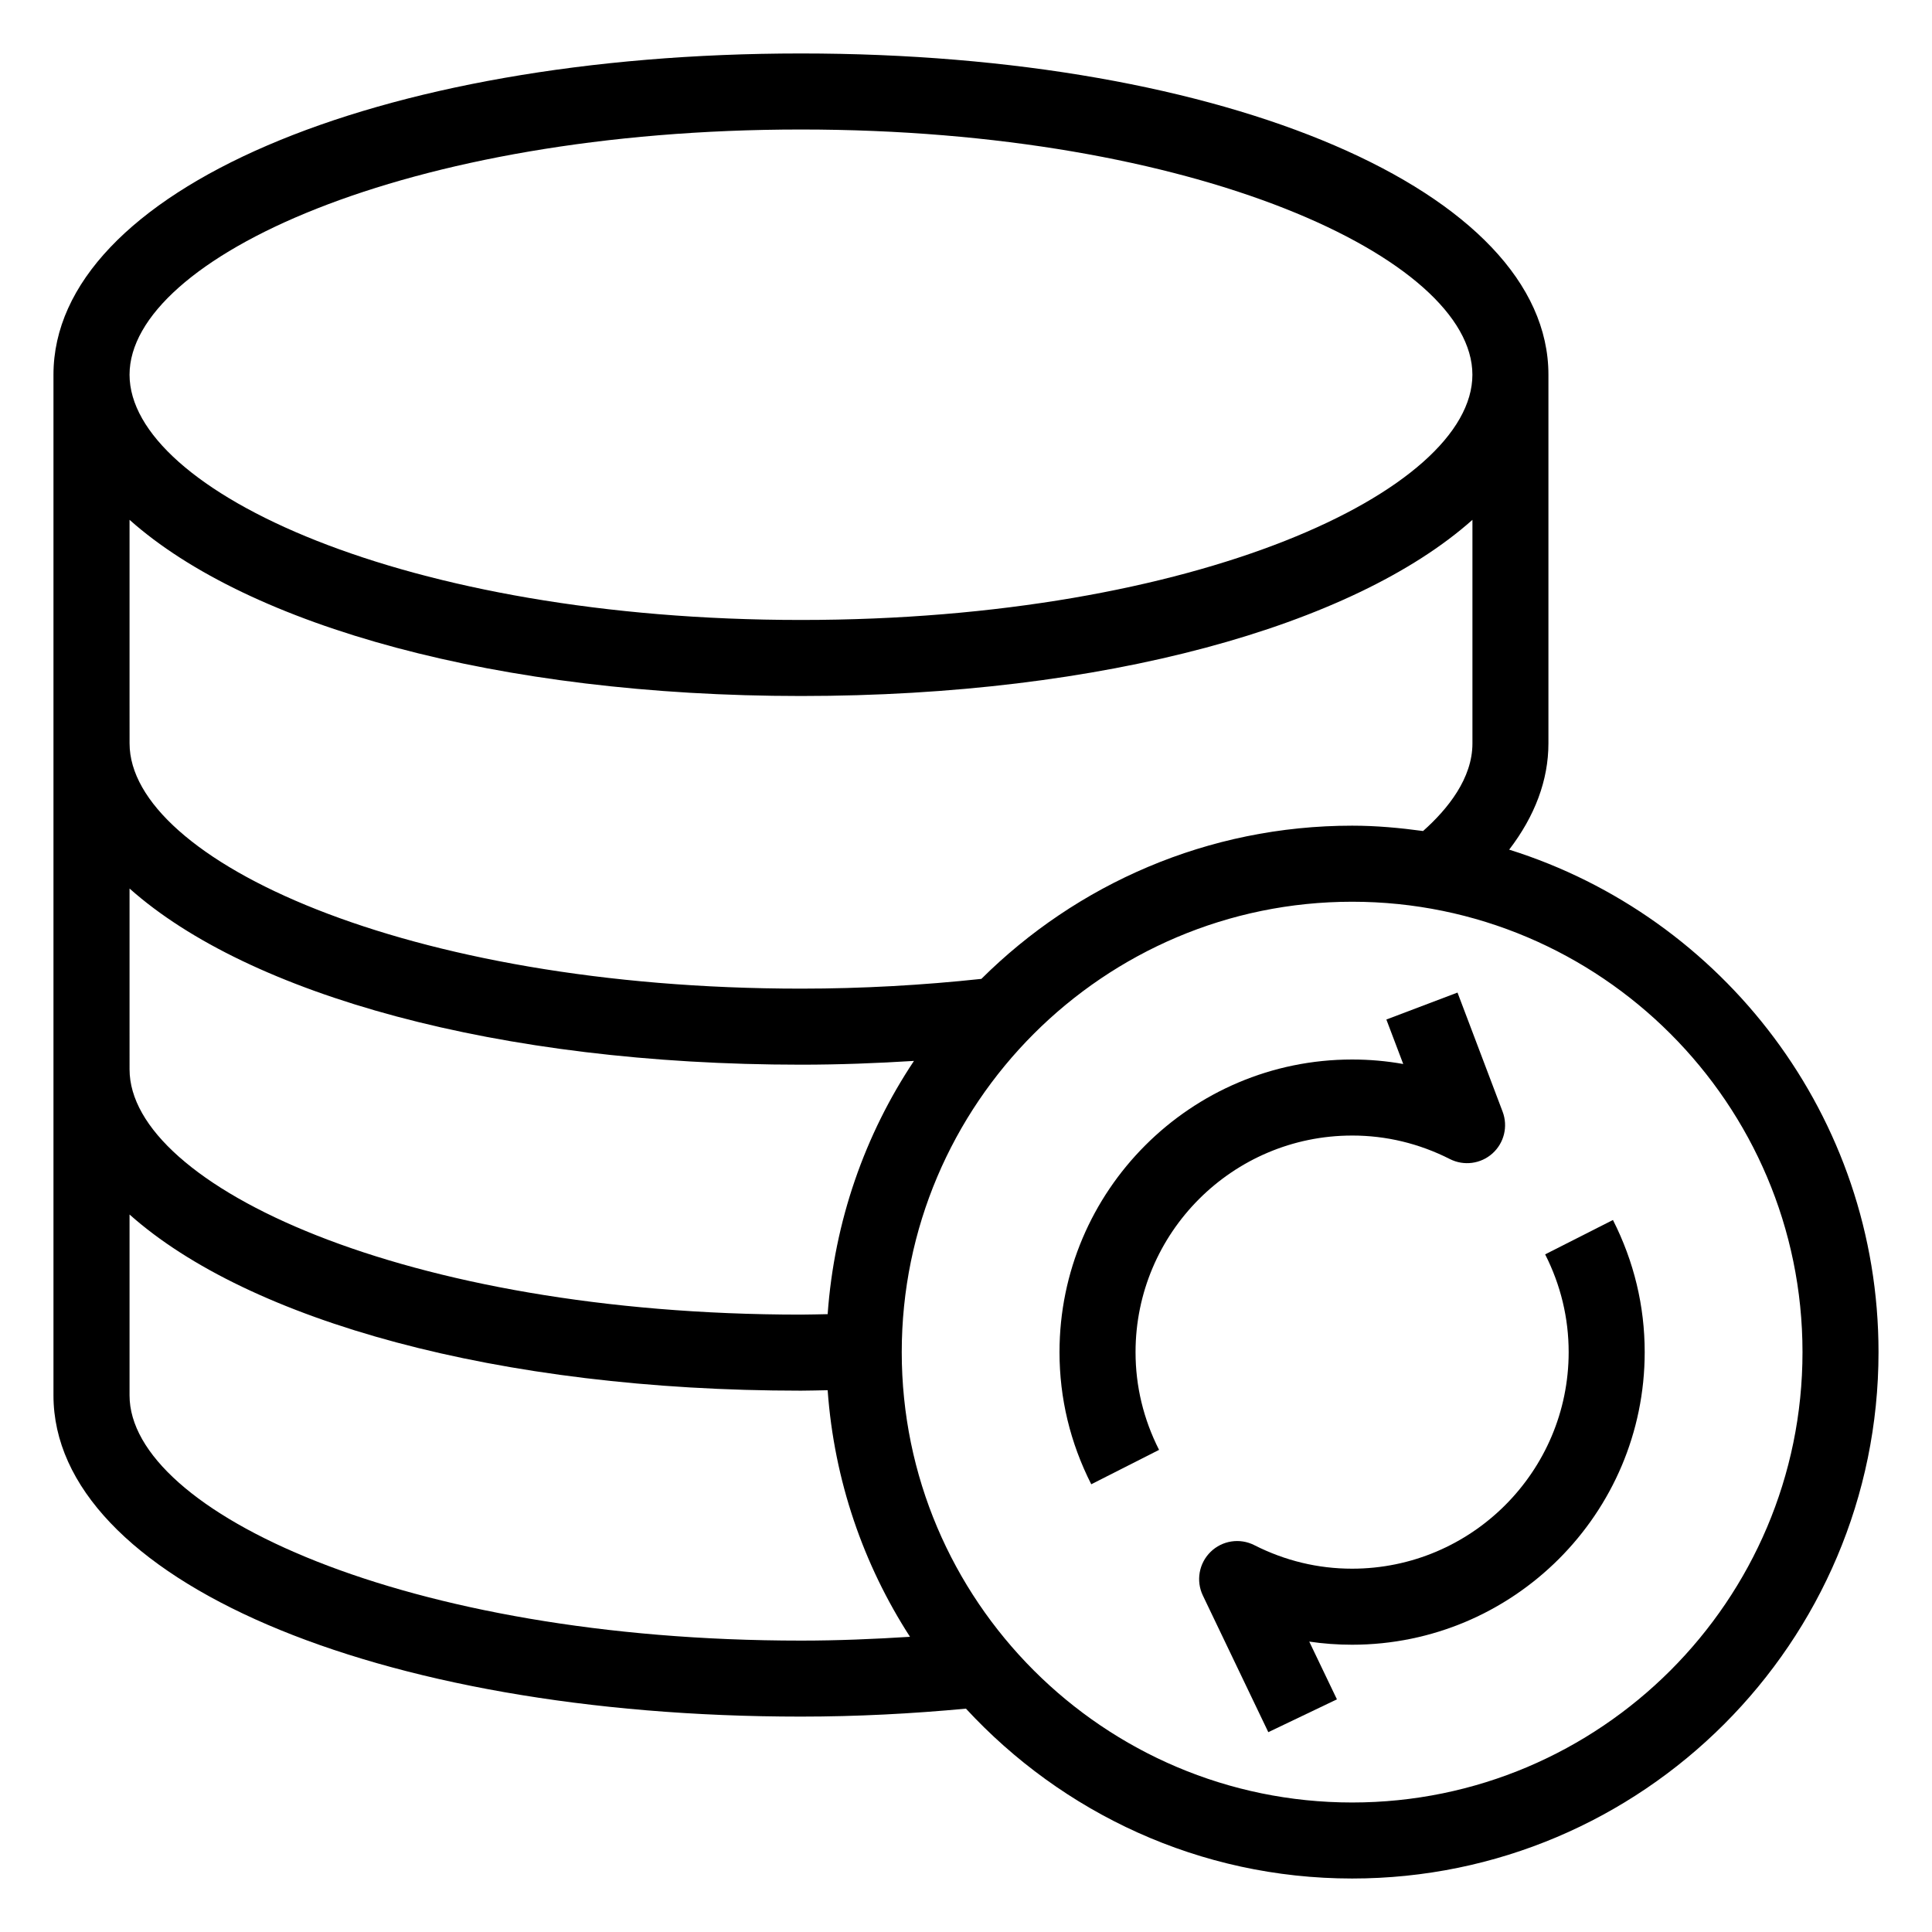 <?xml version="1.0" encoding="UTF-8"?>
<!-- Uploaded to: SVG Repo, www.svgrepo.com, Generator: SVG Repo Mixer Tools -->
<svg fill="#000000" width="800px" height="800px" version="1.1" viewBox="144 144 512 512" xmlns="http://www.w3.org/2000/svg">
 <g>
  <path d="m543.95 369.16c6.809-8.887 10.398-18.402 10.398-28.148v-97.711c0-48.531-85.152-85.133-198.09-85.133-112.93 0-198.09 36.602-198.09 85.133v270.48c0 48.531 85.156 85.137 198.09 85.137 14.812 0 29.453-0.773 43.727-2.109 25.504 27.602 61.879 45.016 102.34 45.016 76.922 0 139.5-62.582 139.5-139.5 0-62.434-41.227-115.41-97.879-133.16zm-187.69-190.84c104.86 0 177.94 34.242 177.94 64.984 0 30.742-73.07 64.992-177.94 64.992-104.86 0-177.93-34.254-177.93-64.996 0-30.738 73.07-64.98 177.93-64.98zm-177.93 151.37v-47.93c31.594 28.137 97.652 46.688 177.94 46.688 80.285 0 146.34-18.551 177.94-46.688v59.254c0 9.273-6.543 17.395-13.082 23.215-6.164-0.836-12.402-1.418-18.789-1.418-38.301 0-73.031 15.527-98.266 40.602-15.5 1.664-31.527 2.586-47.797 2.586-104.87 0-177.94-34.242-177.94-64.984zm0 86.387v-36.609c31.594 28.133 97.652 46.684 177.94 46.684 10.086 0 20.066-0.383 29.941-1-12.992 19.488-21.102 42.43-22.875 67.113-2.359 0.035-4.68 0.121-7.062 0.121-104.87 0-177.94-34.242-177.94-64.984zm177.93 162.7c-104.86 0-177.93-34.246-177.93-64.984v-47.934c31.594 28.133 97.652 46.684 177.94 46.684 2.383 0 4.707-0.09 7.066-0.121 1.727 23.961 9.477 46.238 21.824 65.348-9.531 0.598-19.156 1.008-28.895 1.008zm146.07 42.902c-65.82 0-119.36-53.539-119.36-119.35 0-65.82 53.539-119.36 119.36-119.36 65.812 0 119.35 53.539 119.35 119.36 0 65.812-53.539 119.35-119.35 119.35z"/>
  <path d="m502.32 444.93c9.031 0 17.75 2.098 25.91 6.231 3.711 1.879 8.188 1.289 11.285-1.484 3.102-2.785 4.164-7.172 2.695-11.07l-11.957-31.566-18.852 7.144 4.469 11.789c-4.438-0.797-8.965-1.191-13.551-1.191-42.754 0-77.539 34.785-77.539 77.551 0 12.223 2.832 24 8.414 35.012l17.969-9.113c-4.133-8.156-6.231-16.867-6.231-25.898 0-31.652 25.738-57.402 57.387-57.402z"/>
  <path d="m553.48 476.42c4.133 8.156 6.231 16.875 6.231 25.91 0 31.645-25.75 57.387-57.398 57.387-9.031 0-17.742-2.098-25.898-6.231-3.836-1.957-8.512-1.25-11.602 1.781-3.078 3.012-3.906 7.664-2.047 11.551l17.348 36.223 18.184-8.699-7.332-15.301c3.731 0.551 7.519 0.828 11.344 0.828 42.766 0 77.551-34.785 77.551-77.539 0-12.23-2.832-24.008-8.414-35.02z"/>
 </g>
</svg>